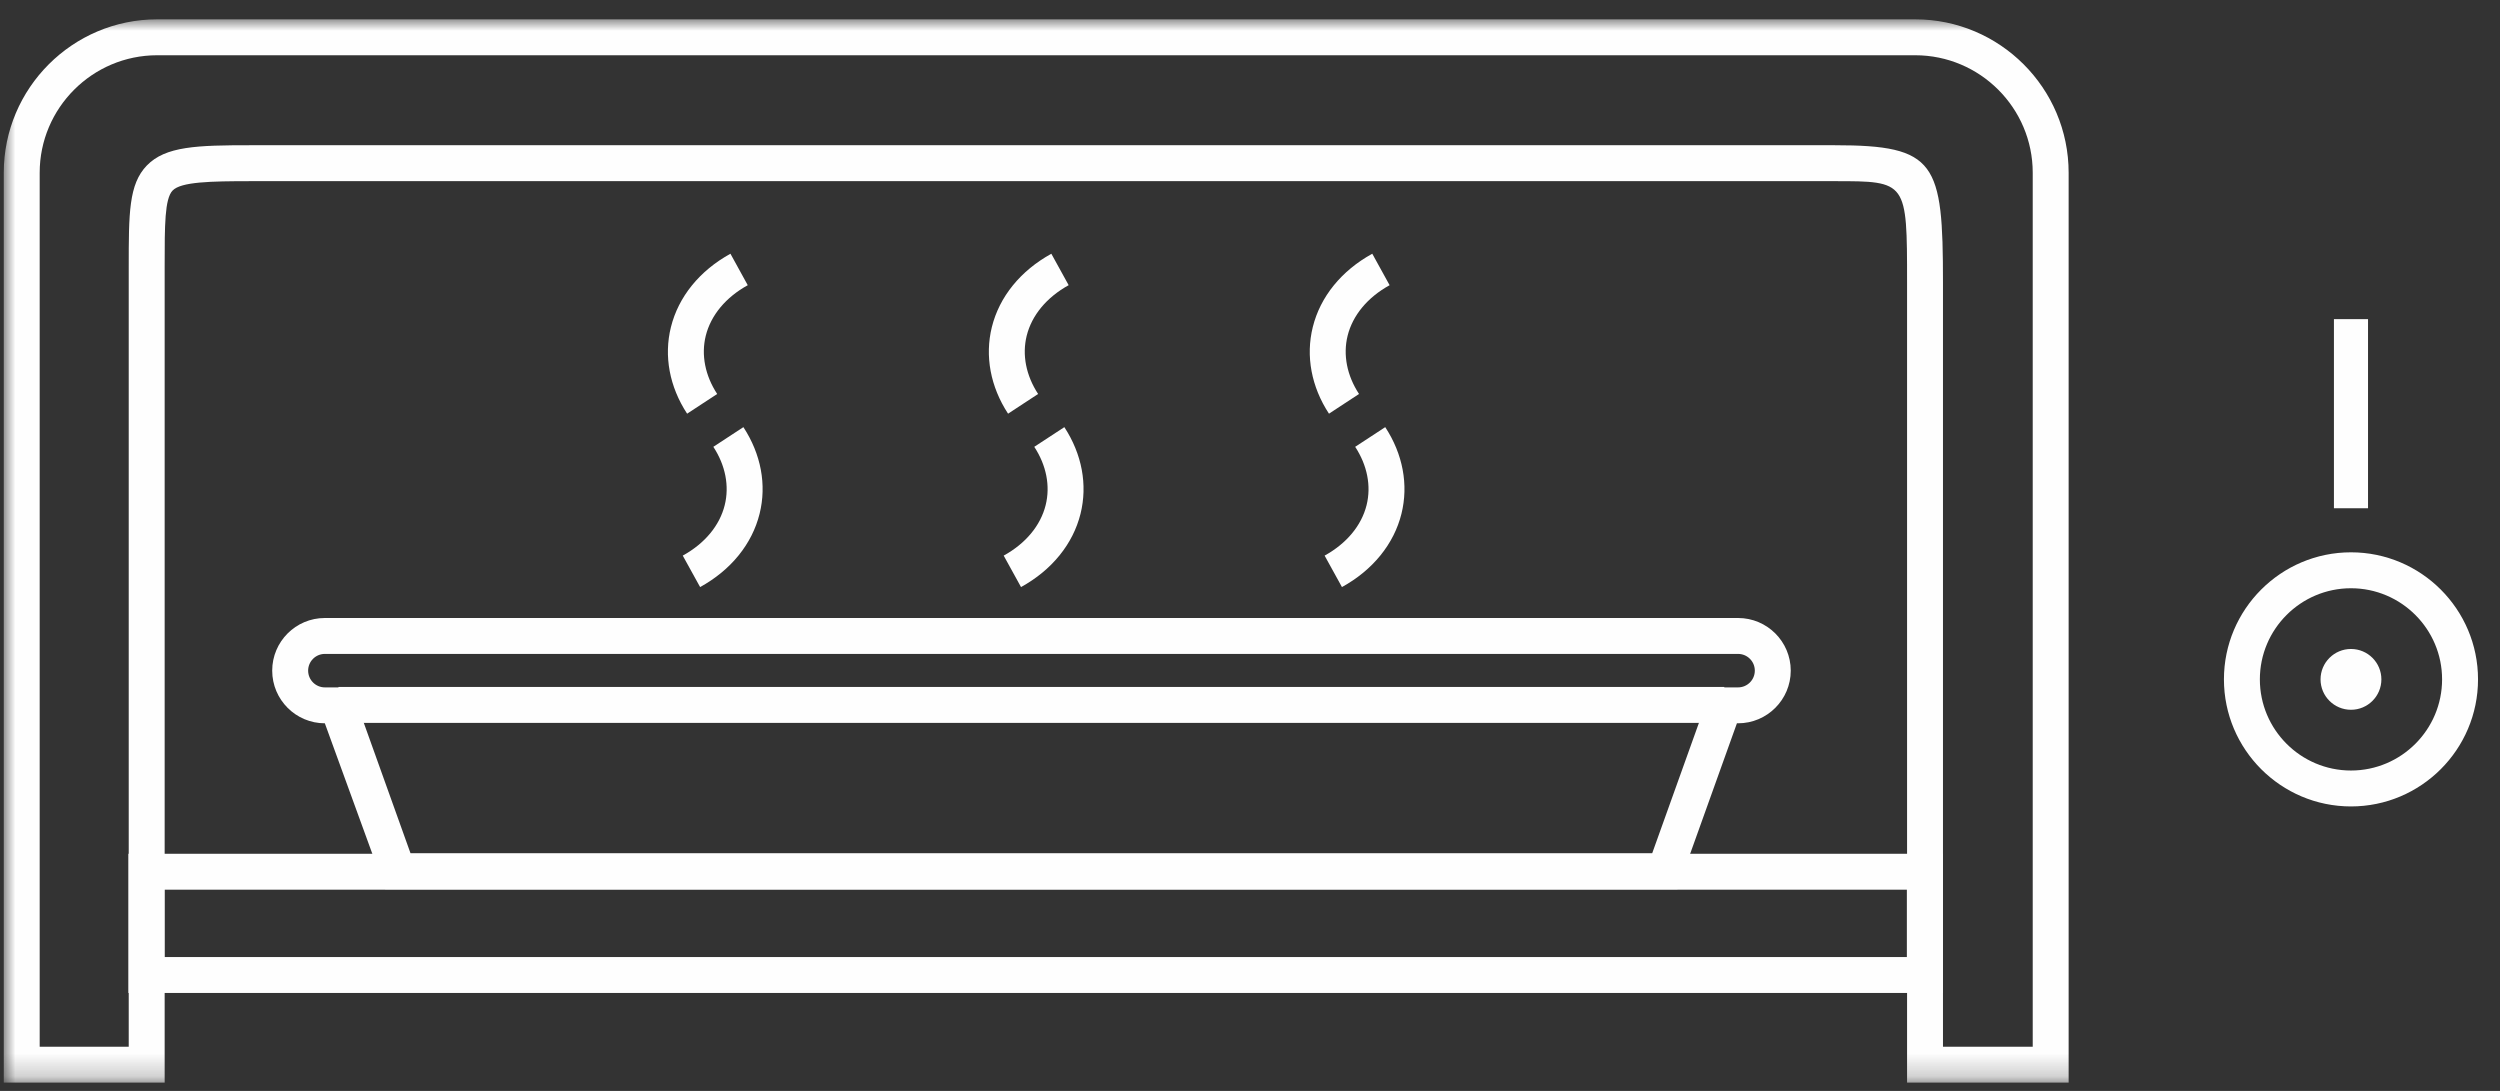 <?xml version="1.0" encoding="UTF-8"?>
<svg width="110px" height="48px" viewBox="0 0 110 48" version="1.1" xmlns="http://www.w3.org/2000/svg" xmlns:xlink="http://www.w3.org/1999/xlink">
    <rect x="0" y="0" width="110" height="48" fill="#333333" stroke="none"/>
    <!-- Generator: Sketch 49 (51002) - http://www.bohemiancoding.com/sketch -->
    <title>Page 1</title>
    <desc>Created with Sketch.</desc>
    <defs>
        <polygon id="path-1" points="0 46.784 108.868 46.784 108.868 0 0 0"></polygon>
    </defs>
    <g id="Page-1" stroke="none" stroke-width="1" fill="none" fill-rule="evenodd">
        <g id="Foodservice---Product-Page" transform="translate(-904, -1197)">
            <g id="Preparation/Cooking" transform="translate(31, 1178)">
                <g id="Page-1" transform="translate(873.165, 19.851)">
                    <path d="M103.278,25.032 C101.067,25.032 99.269,26.831 99.269,29.041 C99.269,31.253 101.067,33.052 103.278,33.052 C105.489,33.052 107.287,31.253 107.287,29.041 C107.287,26.831 105.489,25.032 103.278,25.032 M103.278,34.632 C100.196,34.632 97.688,32.124 97.688,29.041 C97.688,25.959 100.196,23.451 103.278,23.451 C106.361,23.451 108.868,25.959 108.868,29.041 C108.868,32.124 106.361,34.632 103.278,34.632" id="Fill-1" fill="#FEFEFE"></path>
                    <path d="M104.616,29.042 C104.616,29.78 104.017,30.379 103.278,30.379 C102.54,30.379 101.939,29.78 101.939,29.042 C101.939,28.303 102.54,27.704 103.278,27.704 C104.017,27.704 104.616,28.303 104.616,29.042" id="Fill-3" fill="#FEFEFE"></path>
                    <mask id="mask-2" fill="white">
                        <use xlink:href="#path-1"></use>
                    </mask>
                    <g id="Clip-6"></g>
                    <polygon id="Fill-5" fill="#FEFEFE" mask="url(#mask-2)" points="102.528 21.512 104.028 21.512 104.028 13.191 102.528 13.191"></polygon>
                    <path d="M85.326,45.204 L89.275,45.204 L89.275,6.75 C89.275,3.901 86.955,1.58 84.104,1.58 L6.751,1.58 C3.9,1.58 1.581,3.901 1.581,6.75 L1.581,45.204 L5.499,45.204 L5.499,10.914 C5.499,8.528 5.499,7.255 6.295,6.432 C7.118,5.581 8.501,5.539 10.875,5.539 L80.551,5.539 C85.032,5.539 85.326,6.298 85.326,11.579 L85.326,45.204 Z M90.855,46.784 L83.746,46.784 L83.746,11.579 C83.746,7.12 83.746,7.12 80.551,7.12 L10.875,7.12 C9.091,7.12 7.8,7.149 7.431,7.531 C7.08,7.895 7.08,9.066 7.08,10.838 L7.08,46.784 L0.001,46.784 L0.001,6.75 C0.001,3.028 3.029,0 6.751,0 L84.104,0 C87.826,0 90.855,3.028 90.855,6.75 L90.855,46.784 Z" id="Fill-7" fill="#FEFEFE" mask="url(#mask-2)"></path>
                    <path d="M7.065,41.259 L83.737,41.259 L83.737,38.295 L7.065,38.295 L7.065,41.259 Z M5.486,42.839 L85.318,42.839 L85.318,36.715 L5.486,36.715 L5.486,42.839 Z" id="Fill-8" fill="#FEFEFE" mask="url(#mask-2)"></path>
                    <path d="M30.64,24.98 L29.876,23.596 C30.845,23.063 31.5,22.274 31.723,21.374 C31.932,20.532 31.755,19.622 31.222,18.809 L32.544,17.943 C33.32,19.128 33.575,20.481 33.257,21.755 C32.926,23.087 31.997,24.233 30.64,24.98" id="Fill-9" fill="#FEFEFE" mask="url(#mask-2)"></path>
                    <path d="M30.068,17.351 C29.292,16.166 29.039,14.813 29.356,13.54 C29.688,12.207 30.617,11.06 31.974,10.313 L32.736,11.698 C31.769,12.23 31.114,13.02 30.889,13.92 C30.68,14.762 30.859,15.673 31.391,16.484 L30.068,17.351 Z" id="Fill-10" fill="#FEFEFE" mask="url(#mask-2)"></path>
                    <path d="M44.76,24.98 L43.997,23.596 C44.965,23.063 45.62,22.274 45.844,21.374 C46.054,20.532 45.876,19.622 45.343,18.809 L46.666,17.943 C47.442,19.128 47.695,20.481 47.378,21.756 C47.046,23.087 46.117,24.233 44.76,24.98" id="Fill-11" fill="#FEFEFE" mask="url(#mask-2)"></path>
                    <path d="M44.19,17.351 C43.414,16.166 43.161,14.812 43.477,13.538 C43.808,12.206 44.737,11.061 46.094,10.314 L46.856,11.697 C45.89,12.23 45.234,13.019 45.01,13.92 C44.801,14.762 44.98,15.672 45.512,16.484 L44.19,17.351 Z" id="Fill-12" fill="#FEFEFE" mask="url(#mask-2)"></path>
                    <path d="M58.881,24.98 L58.118,23.596 C59.085,23.063 59.741,22.274 59.965,21.373 C60.174,20.532 59.995,19.622 59.463,18.809 L60.785,17.943 C61.562,19.127 61.815,20.481 61.499,21.755 C61.167,23.087 60.238,24.233 58.881,24.98" id="Fill-13" fill="#FEFEFE" mask="url(#mask-2)"></path>
                    <path d="M58.31,17.351 C57.533,16.166 57.281,14.812 57.598,13.538 C57.928,12.206 58.858,11.06 60.215,10.313 L60.978,11.698 C60.01,12.23 59.355,13.02 59.13,13.92 C58.922,14.761 59.1,15.673 59.632,16.484 L58.31,17.351 Z" id="Fill-14" fill="#FEFEFE" mask="url(#mask-2)"></path>
                    <path d="M17.898,36.694 L72.531,36.694 L75.147,29.394 L76.311,29.394 C76.717,29.394 77.047,29.063 77.047,28.657 C77.047,28.251 76.717,27.921 76.311,27.921 L14.128,27.921 C13.723,27.921 13.393,28.251 13.393,28.657 C13.393,29.063 13.723,29.394 14.128,29.394 L15.283,29.394 L17.898,36.694 Z M73.643,38.275 L16.785,38.275 L14.128,30.974 C12.85,30.974 11.812,29.934 11.812,28.657 C11.812,27.379 12.85,26.341 14.128,26.341 L76.311,26.341 C77.588,26.341 78.628,27.379 78.628,28.657 C78.628,29.934 77.588,30.974 76.311,30.974 L76.259,30.974 L73.643,38.275 Z" id="Fill-15" fill="#FEFEFE" mask="url(#mask-2)"></path>
                    <polygon id="Fill-16" fill="#FEFEFE" mask="url(#mask-2)" points="14.727 30.956 75.704 30.956 75.704 29.375 14.727 29.375"></polygon>
                </g>
            </g>
        </g>
    </g>
</svg>